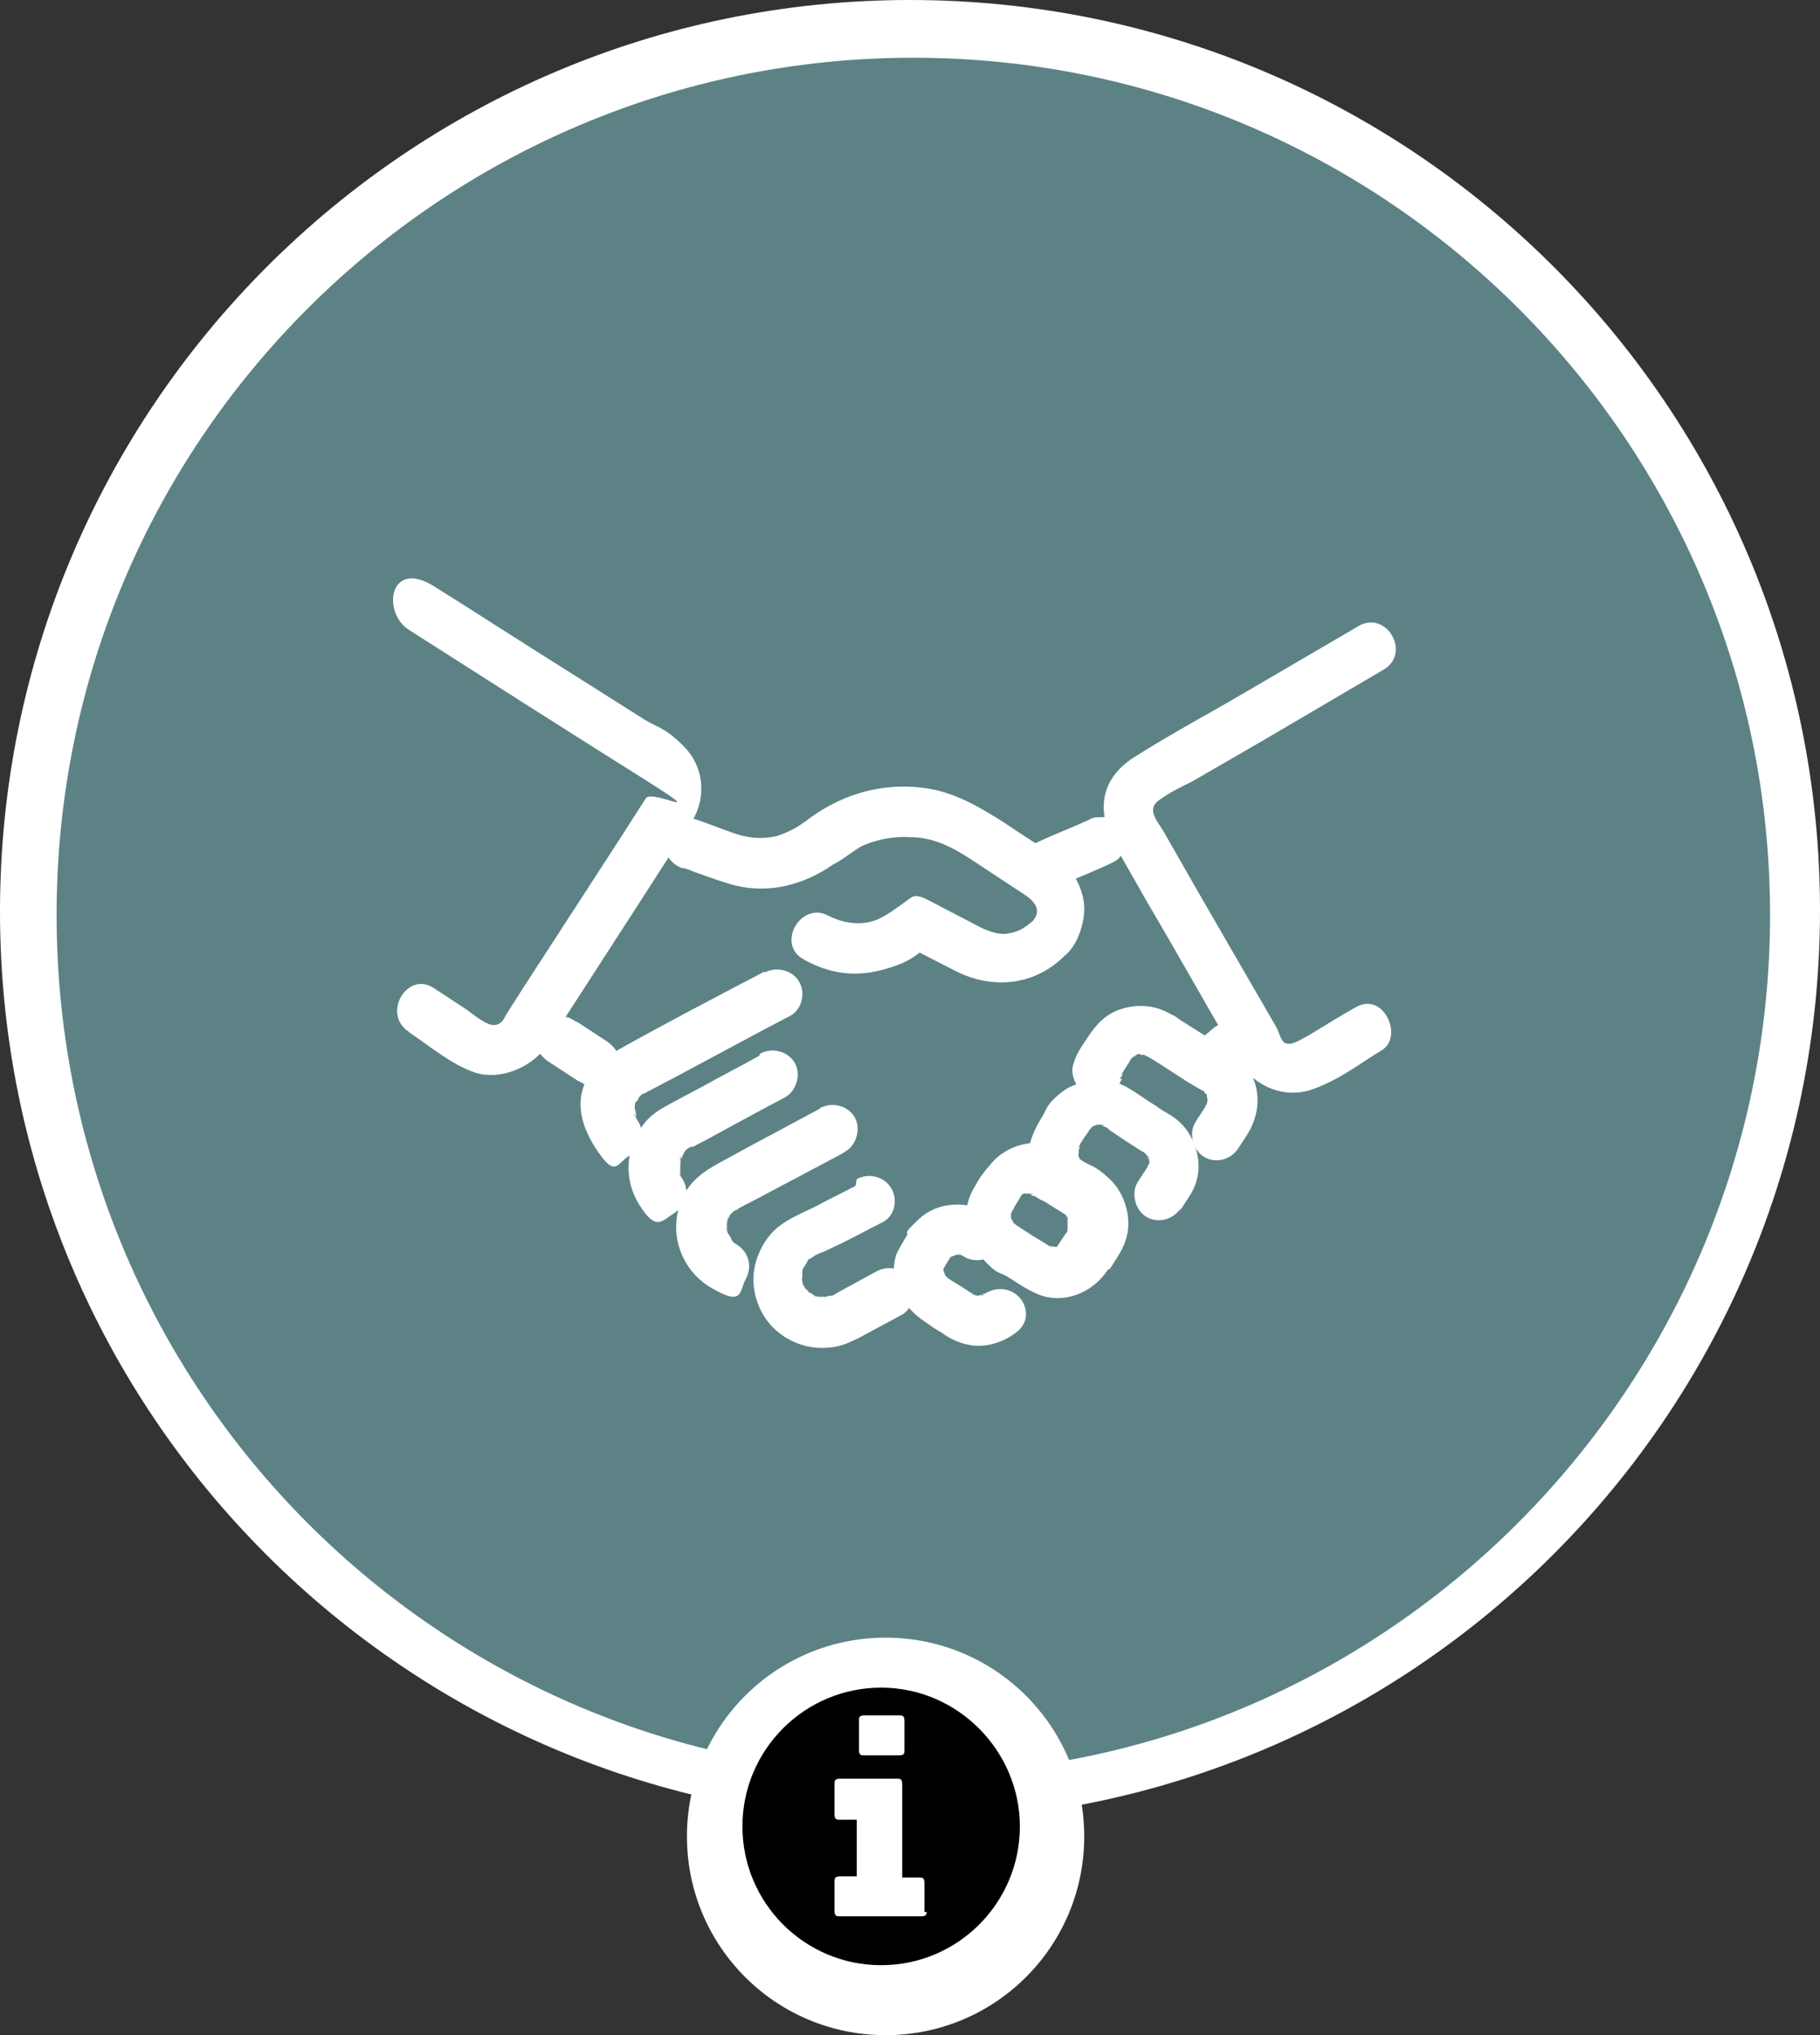 <?xml version="1.0" encoding="UTF-8"?>
<svg id="Layer_1" data-name="Layer 1" xmlns="http://www.w3.org/2000/svg" version="1.1" viewBox="0 0 164 183.3">
  <rect x="0" y="0" width="164" height="183.3" fill="#333333" stroke="none"/>
  <defs>
    <style>
      .cls-1 {
        fill: #5c8286;
      }

      .cls-1, .cls-2, .cls-3 {
        stroke-width: 0px;
      }

      .cls-2 {
        fill: #000;
      }

      .cls-3 {
        fill: #fff;
      }
    </style>
  </defs>
  <path class="cls-3" d="M82,0c45.3,0,82,36.7,82,82s-36.7,82-82,82S0,127.4,0,82.1,36.7,0,82,0Z"/>
  <path class="cls-1" d="M82.3,5.2c42.7,0,77.2,34.7,77.2,77.2s-34.5,77.4-77.2,77.4S5.1,125.2,5.1,82.4,39.8,5.2,82.3,5.2Z"/>
  <path class="cls-3" d="M79.8,147.5c9.9,0,17.9,8,17.9,17.9s-8,17.9-17.9,17.9-17.9-8-17.9-17.9,8-17.9,17.9-17.9Z"/>
  <path class="cls-2" d="M83.5,172.1c0,.3,0,.5-.5.5h-7.3c-.3,0-.5,0-.5-.5v-2.6c0-.3,0-.5.5-.5h1.5v-5.1h-1.5c-.3,0-.5,0-.5-.5v-2.7c0-.3,0-.5.5-.5h5.1c.3,0,.5,0,.5.5v8.4h1.5c.3,0,.5,0,.5.5v2.6h.2ZM81.5,157.6c0,.3,0,.5-.5.5h-3.1c-.3,0-.5,0-.5-.5v-2.6c0-.3,0-.5.5-.5h3.1c.3,0,.5,0,.5.5v2.6ZM91.9,164.5c0-6.8-5.6-12.5-12.5-12.5s-12.5,5.6-12.5,12.5,5.6,12.5,12.5,12.5,12.5-5.6,12.5-12.5Z"/>
  <g>
    <path class="cls-3" d="M61.7,78.2c1.3.5,2.7,1,4,1.4,3.6,1.1,7.2,0,10-2.2l-1.6.7c1.3,0,2.6-1.5,3.8-2s2.7-.8,4.1-.7c2.1,0,3.8.9,5.5,2l4.4,2.9c.8.5,2.2,1.4,1.2,2.6l1.6-.7c-1,0-1.5.7-2.2,1.2s-1.2.6-1.8.7-1.6-.2-2.4-.6c-1.5-.8-2.9-1.5-4.4-2.3s-1.6-.5-2.3,0-1.6,1.2-2.5,1.6c-1.4.6-3,.4-4.4-.3-2.5-1.4-4.8,2.5-2.3,3.9s4.8,1.6,7.3.9,2.8-1.3,4.1-2.2h-2.3c1.6.8,3.1,1.6,4.7,2.4,3.4,1.7,7.3,1.2,9.9-1.6l-1.6.7c2.1,0,3.1-2.8,3.2-4.5s-.9-3.8-2.5-4.9-3.1-2-4.7-3.1c-2.2-1.4-4.4-2.7-7-3.1-4.1-.6-8,.6-11.2,3.2l1.6-.7c-.9,0-1.4.6-2.1,1s-1.2.6-1.8.8c-1.3.3-2.5.2-3.7-.2s-2.4-.9-3.6-1.3-2.5.5-2.8,1.6.4,2.4,1.6,2.8h0Z"/>
    <path class="cls-3" d="M49.4,95.6l2.6,1.7.4.2c.3.2.5.3.8.3.3,0,.6,0,.9,0,.3,0,.5-.2.8-.4.2-.2.4-.4.6-.6.3-.5.4-1.2.2-1.7l-.2-.5c-.2-.3-.5-.6-.8-.8l-2.6-1.7-.4-.2c-.3-.2-.5-.3-.8-.3-.3,0-.6,0-.9,0-.3,0-.5.2-.8.4-.2.2-.4.4-.6.6-.3.5-.4,1.2-.2,1.7l.2.5c.2.3.5.6.8.8h0Z"/>
    <path class="cls-3" d="M68.9,87.5c-4.4,2.3-8.8,4.6-13.1,7s-4.1,5.8-2.2,8.8,2,1.4,3.1.8,1.5-2,.8-3.1-.3-.6-.2-.4,0-.1,0-.2c0-.2,0-.3-.1-.5,0,.5,0-.2,0-.3,0,.4,0,.2,0,0s.1-.4.2-.5c-.1.4.1-.1.2-.3-.2.4,0,0,0,0s.2-.2.3-.3c.3-.2-.4.2.1,0s.1,0,.2-.1,0,0,0,0c.8-.4,1.5-.8,2.3-1.2l8.4-4.5c.8-.4,1.5-.8,2.3-1.2,1.1-.6,1.4-2.1.8-3.1s-2-1.4-3.1-.8h0Z"/>
    <path class="cls-3" d="M68.4,95.1c-1.6.9-3.2,1.7-4.8,2.6l-3,1.6c-.9.5-1.7.9-2.4,1.7-1.8,2.1-2.1,5.1-.6,7.5s2,1.5,3.1.8,1.5-2,.8-3.1-.2-.3-.2-.4c-.2-.4,0,0,0,0,0,0,0-.3,0-.3,0,0,0-.2,0-.3-.1-.4,0,.1,0,.2,0-.2,0-.5,0-.7,0-.5-.1.4,0,.1s0-.2,0-.3,0-.2,0-.3c0-.2.1,0,0,.2.1,0,.2-.3.3-.5s.3-.4,0-.1,0,0,.1-.1.1-.1.2-.2c.2-.2-.5.3,0,0s.2-.2.4-.2,0,0,.1,0c.3-.1.5-.3.8-.4l5.9-3.2,1.7-.9c1-.6,1.4-2.1.8-3.1s-2-1.4-3.1-.8h0Z"/>
    <path class="cls-3" d="M73.8,99.9c-1.9,1-3.9,2.1-5.8,3.1l-3.3,1.8c-1.3.7-2.5,1.6-3.1,2.9-1.5,3-.4,6.6,2.5,8.3s2.5.3,3.1-.8.3-2.4-.8-3.1-.2-.1-.3-.2c.4.2,0,0,0,0s-.3-.4-.2-.2,0,0,0-.1-.3-.5-.3-.5c0,0,.2.5,0,0s-.2-.4-.1-.5,0,.6,0,.1,0-.2,0-.3,0-.3,0-.3c0,0-.1.5,0,.1s0-.5.2-.6c-.1,0-.2.4,0,0s.1-.2.2-.3c.2-.4,0,0,0,0,0,0,.2-.2.3-.3s.3-.3,0,0,0,0,.1,0c.1,0,.2-.1.3-.2.3-.1.5-.3.8-.4l6.8-3.6c.7-.4,1.4-.7,2-1.1,1-.6,1.4-2.1.8-3.1s-2-1.4-3.1-.8h0Z"/>
    <path class="cls-3" d="M77.1,106.8c-1.1.6-2.2,1.1-3.3,1.7s-2.8,1.2-3.9,2.2-1.9,2.6-2,4.2.5,3.3,1.6,4.5,2.8,2,4.5,2,2.3-.4,3.4-.9l3.9-2.1c1-.6,1.4-2.1.8-3.1s-2-1.4-3.1-.8l-3.3,1.8-.7.4c0,0-.1,0-.2,0s0,0,0,0c0,0,0,0-.1,0-.2.1-.2,0,.1,0,0,0-.4.1-.4.1h-.1c-.2,0-.2,0,.2,0-.1,0-.5,0-.7,0-.5,0,.5.1,0,0s-.3,0-.4-.1c-.5-.1.4.3,0,0s-.3-.2-.5-.3c-.4-.2.3.4,0,0s-.2-.2-.3-.3c-.3-.3.2.4,0,0s-.1-.2-.2-.3c-.2-.4.2.5,0,0s0-.2-.1-.4,0-.3,0-.4c0,.4,0,.5,0,.2,0,0,0-.2,0-.3,0-.1,0-.3,0-.4,0,.5,0,.4,0,.1s0-.2.1-.4c.1-.4-.3.5,0,0s.3-.4.4-.7c-.2.4-.2.3,0,0,0,0,.1-.1.2-.2.2-.2.1-.1-.1.1.2,0,.4-.3.7-.4s.3-.2.5-.2l1.9-.9c1.2-.6,2.3-1.2,3.5-1.8s1.4-2.1.8-3.1-2-1.4-3.1-.8h0Z"/>
    <path class="cls-3" d="M100.9,97.2c.1-.4,0,0,0,0,0-.1.1-.2.2-.3s0-.1,0-.2c.2-.3.3-.5.5-.8s.2-.3.3-.5c.2-.3,0,0,0,0,0,0,.2-.2.2-.2.3-.3,0,0,0,0s.4-.2.4-.2c0,0-.6.2-.1,0s.3,0,.3,0c0,0-.5,0-.1,0s.2,0,.3,0c.4,0-.1,0-.1,0,0,0,.3,0,.3,0,.5.1-.3-.2,0,0s.2.1.2.1c.2.1.5.3.7.4l3.1,2,1.2.7c0,0,.1,0,.2.1.4.3-.3-.3,0,0s.2.2.2.2l-.2-.2c0,0,.1.2.2.3.2.3-.1-.1,0-.1s0,.3.1.4c.1.3,0-.4,0-.1s0,.3,0,.5c0,.3.1-.4,0-.1s0,.3-.1.4c.1-.1.2-.3,0-.1s0,.1-.1.2c-.3.5-.6.9-.9,1.4-.6,1-.2,2.5.8,3.1s2.4.3,3.1-.8.6-.9.9-1.4c.7-1.2,1-2.6.7-4s-1.2-2.6-2.4-3.3-.6-.4-.9-.6l-3.5-2.2c-.3-.2-.5-.4-.8-.5-1.3-.8-2.8-1-4.3-.6s-2.4,1.3-3.2,2.5-1.1,1.6-1.4,2.6.4,2.5,1.6,2.8,2.4-.4,2.8-1.6h0Z"/>
    <path class="cls-3" d="M106.3,109.1c.3-.5.6-.9.9-1.4.8-1.2,1-2.7.6-4.1s-1.2-2.5-2.4-3.2-.9-.6-1.4-.9c-1.2-.7-2.4-1.8-3.8-2.1s-3.4,0-4.7,1.1-1.1,1.3-1.6,2.1-1.2,2.1-1.2,3.3c0,1.9,1,3.5,2.5,4.6s2.5.2,3.1-.8.2-2.4-.8-3.1.4.4,0,0-.1-.1-.2-.2c-.3-.3.2.4,0,0s0-.2-.1-.2c-.2-.4.1.5,0,0s0-.2,0-.2h0c0-.4,0-.3,0,0,0,0,0-.3,0-.4,0-.5-.2.5,0,0s0-.2,0-.3c.1-.4-.3.4,0,0s0-.2.1-.2c.1-.2.2-.3.3-.5l.5-.7c0,0,0-.1.1-.2s.2-.3,0,0,.1-.1.2-.2c.3-.3,0,.1-.1.1,0,0,.3-.2.3-.2.3-.2-.1,0-.2,0,0,0,.3,0,.4-.1.3-.1-.2,0-.2,0,.1,0,.3,0,.4,0s.2,0,.3,0c-.4,0-.5,0-.2,0,0,0,.2,0,.3,0,.3,0,0,.1-.2,0,0,0,.3.2.4.2s0,0,0,0c.1,0,.3.2.4.3l1.5,1,1.4.9c0,0,.1,0,.2.1.4.2-.3-.3,0,0s.2.2.2.2c.3.3-.2-.3,0,0s.2.3.2.4c-.2-.2-.1-.4,0-.2s0,.4.1.5c0,0,0-.6,0-.2s0,.6,0,.2,0,0,0,0c-.1.5,0,0,0,0,0,0-.2.3-.2.4-.3.5-.6.9-.9,1.4-.6,1-.2,2.5.8,3.1s2.4.3,3.1-.8h0Z"/>
    <path class="cls-3" d="M100,114.3c.5-.8,1.1-1.6,1.4-2.5.7-1.9,0-4.3-1.4-5.6s-1.6-1.1-2.4-1.6-1.6-1.1-2.6-1.4c-1.9-.7-4.3,0-5.6,1.5s-1.2,1.6-1.7,2.4c-1.1,2-.8,4.4.7,6.1s1.6,1.3,2.4,1.8,1.8,1.2,2.8,1.6c2.3.9,4.9-.2,6.2-2.2s.2-2.5-.8-3.1-2.4-.2-3.1.8.1-.1.1-.2c0,0-.1.2-.2.2,0,0,0,0-.1.1-.2.2.4-.2.2-.1s-.2.1-.4.2c-.2.1-.2,0,.2,0,0,0-.2,0-.3,0s-.1,0-.2,0c-.4.1.3,0,.2,0-.1,0-.3,0-.4,0s-.4,0,0,0,.1,0,0,0-.7-.2-.3,0-.1,0-.2-.1-.2-.1-.3-.2l-1-.6c-.6-.4-1.1-.7-1.7-1.1s.1,0,.1.1c0-.1-.2-.2-.3-.3s-.2-.3,0,0,0,.1,0,0,0-.1-.1-.2c-.2-.3.1.4,0,.2s0-.3-.1-.4c-.1-.4,0,.3,0,.3,0,0,0-.2,0-.2,0-.1,0-.6,0-.2s0-.2,0-.3c0-.3-.3.5,0,0s0-.1.1-.2c0-.1.2-.2.2-.4.2-.3.4-.6.6-1s0,0,0,0c.2-.3-.4.4,0,0s0,0,.1-.1c.2-.2-.1.1-.2.1.1,0,.3-.2.5-.3.2-.1-.3.1-.3.1,0,0,.2,0,.2,0,.1,0,.6-.1.2,0s.1,0,.2,0,.1,0,.2,0c-.4,0-.4,0-.2,0s.3,0,.4.1c-.5-.1-.4-.2-.2,0s.1,0,.2.1,0,0,.1,0c.3.2.6.4.9.5.6.4,1.3.8,1.9,1.2s0,0,0,0c.4.2-.3-.3,0,0s.2.3.3.4c-.3-.3-.2-.3-.1-.2s0,.2.1.3c.1.2-.1-.3-.1-.3,0,0,0,.2,0,.3s0,.2,0,.2c0,.3,0-.6,0-.2s0,.3,0,.5c0-.4,0-.5,0-.2s0,.2,0,.3,0,.1,0,.2c.1-.5.1-.3,0,0s0,.1,0,.1c0,.2-.2.3-.3.5l-.6.9c-.6,1-.2,2.5.8,3.1s2.4.3,3.1-.8h0Z"/>
    <path class="cls-3" d="M89.2,109.3c-2-1.2-4.7-1.1-6.4.5s-.8,1-1.1,1.5-.6,1-.9,1.6c-.8,2.2.4,4.6,2.2,5.9s1.4.9,2.1,1.4,1.7.9,2.7,1c1.4.1,2.8-.4,3.9-1.3s.9-2.4,0-3.2-2.2-.8-3.2,0c0,0-.1,0-.2.1l.5-.4c-.2.1-.3.2-.5.3l.5-.2c-.3.1-.5.2-.8.2h.6c-.3,0-.5,0-.8,0h.6c-.3,0-.6,0-.9-.2l.5.2c-.5-.2-1-.6-1.5-.9s-1-.6-1.4-.9l.5.4c-.2-.2-.4-.4-.6-.6l.4.5c-.2-.2-.3-.4-.4-.7l.2.5c0-.2-.2-.5-.2-.7v.6c0-.2,0-.5,0-.7v.6c0-.2,0-.4,0-.6l-.2.5c.3-.6.7-1.3,1.1-1.8l-.4.5c.1-.2.3-.3.5-.5l-.5.4c.2-.1.4-.2.6-.3l-.5.2c.2,0,.5-.2.7-.2h-.6c.3,0,.6,0,.9,0h-.6c.3,0,.5,0,.8.1l-.5-.2c.2,0,.4.2.6.3,1,.6,2.5.3,3.1-.8s.3-2.4-.8-3.1h0Z"/>
    <path class="cls-3" d="M95.2,79.9c1.5-.7,3.1-1.3,4.6-2l.6-.3c.5-.2.9-.9,1-1.3s0-1.3-.2-1.7-.8-.9-1.3-1h-.6c-.4,0-.8,0-1.1.2-1.5.7-3.1,1.3-4.6,2l-.6.3c-.5.2-.9.9-1,1.3s0,1.3.2,1.7.8.9,1.3,1h.6c.4,0,.8,0,1.1-.2h0Z"/>
    <path class="cls-3" d="M110.6,97.4c.5-.4.9-.8,1.4-1.1l.2-.2c.2-.2.4-.4.5-.7.1-.3.2-.6.2-.9,0-.3,0-.6-.2-.9,0-.3-.2-.5-.5-.7l-.5-.4c-.4-.2-.7-.3-1.1-.3h-.6c-.4.2-.7.4-1,.7-.5.4-.9.8-1.4,1.1l-.2.2c-.2.2-.4.4-.5.7-.1.3-.2.6-.2.9,0,.3,0,.6.2.9,0,.3.2.5.5.7l.5.4c.4.2.7.3,1.1.3h.6c.4-.2.7-.4,1-.7h0Z"/>
    <path class="cls-3" d="M122.4,56.4l-10.1,5.9c-3.4,2-6.8,3.8-10.1,5.9s-3.3,5.2-1.7,8l2.9,5.1c2.6,4.4,5.1,8.9,7.7,13.3s.4.8.6,1.1c1.4,2.2,4.1,3.3,6.6,2.4s4.2-2.3,6.2-3.5.2-5.3-2.3-3.9-3.4,2.1-5.1,3-1.6-.3-2.1-1.2l-7-12.1-3.2-5.6c-.5-.8-1.5-1.9-.4-2.7s2-1.2,3-1.7l6.4-3.7,10.9-6.4c2.5-1.5.2-5.4-2.3-3.9h0Z"/>
    <path class="cls-3" d="M36.9,93c1.8,1.2,3.8,2.9,5.9,3.6s4.9-.3,6.4-2.3.4-.6.6-.9l8.4-13,3.6-5.6c.2-.3.4-.6.6-.9,1.3-2.2,1-4.9-.8-6.7s-2.5-1.7-3.7-2.5l-6.8-4.3c-4-2.5-8-5.1-12-7.6s-4.7,2.3-2.3,3.9c6.9,4.4,13.8,8.8,20.8,13.2s1.2,1.1.6,2c-.9,1.4-1.8,2.8-2.7,4.2l-8.5,13.1-1.4,2.2c-.2.4-.4.8-.9.9-.8.2-2.1-1-2.7-1.4l-2.9-1.9c-2.4-1.6-4.7,2.3-2.3,3.9h0Z"/>
  </g>
</svg>